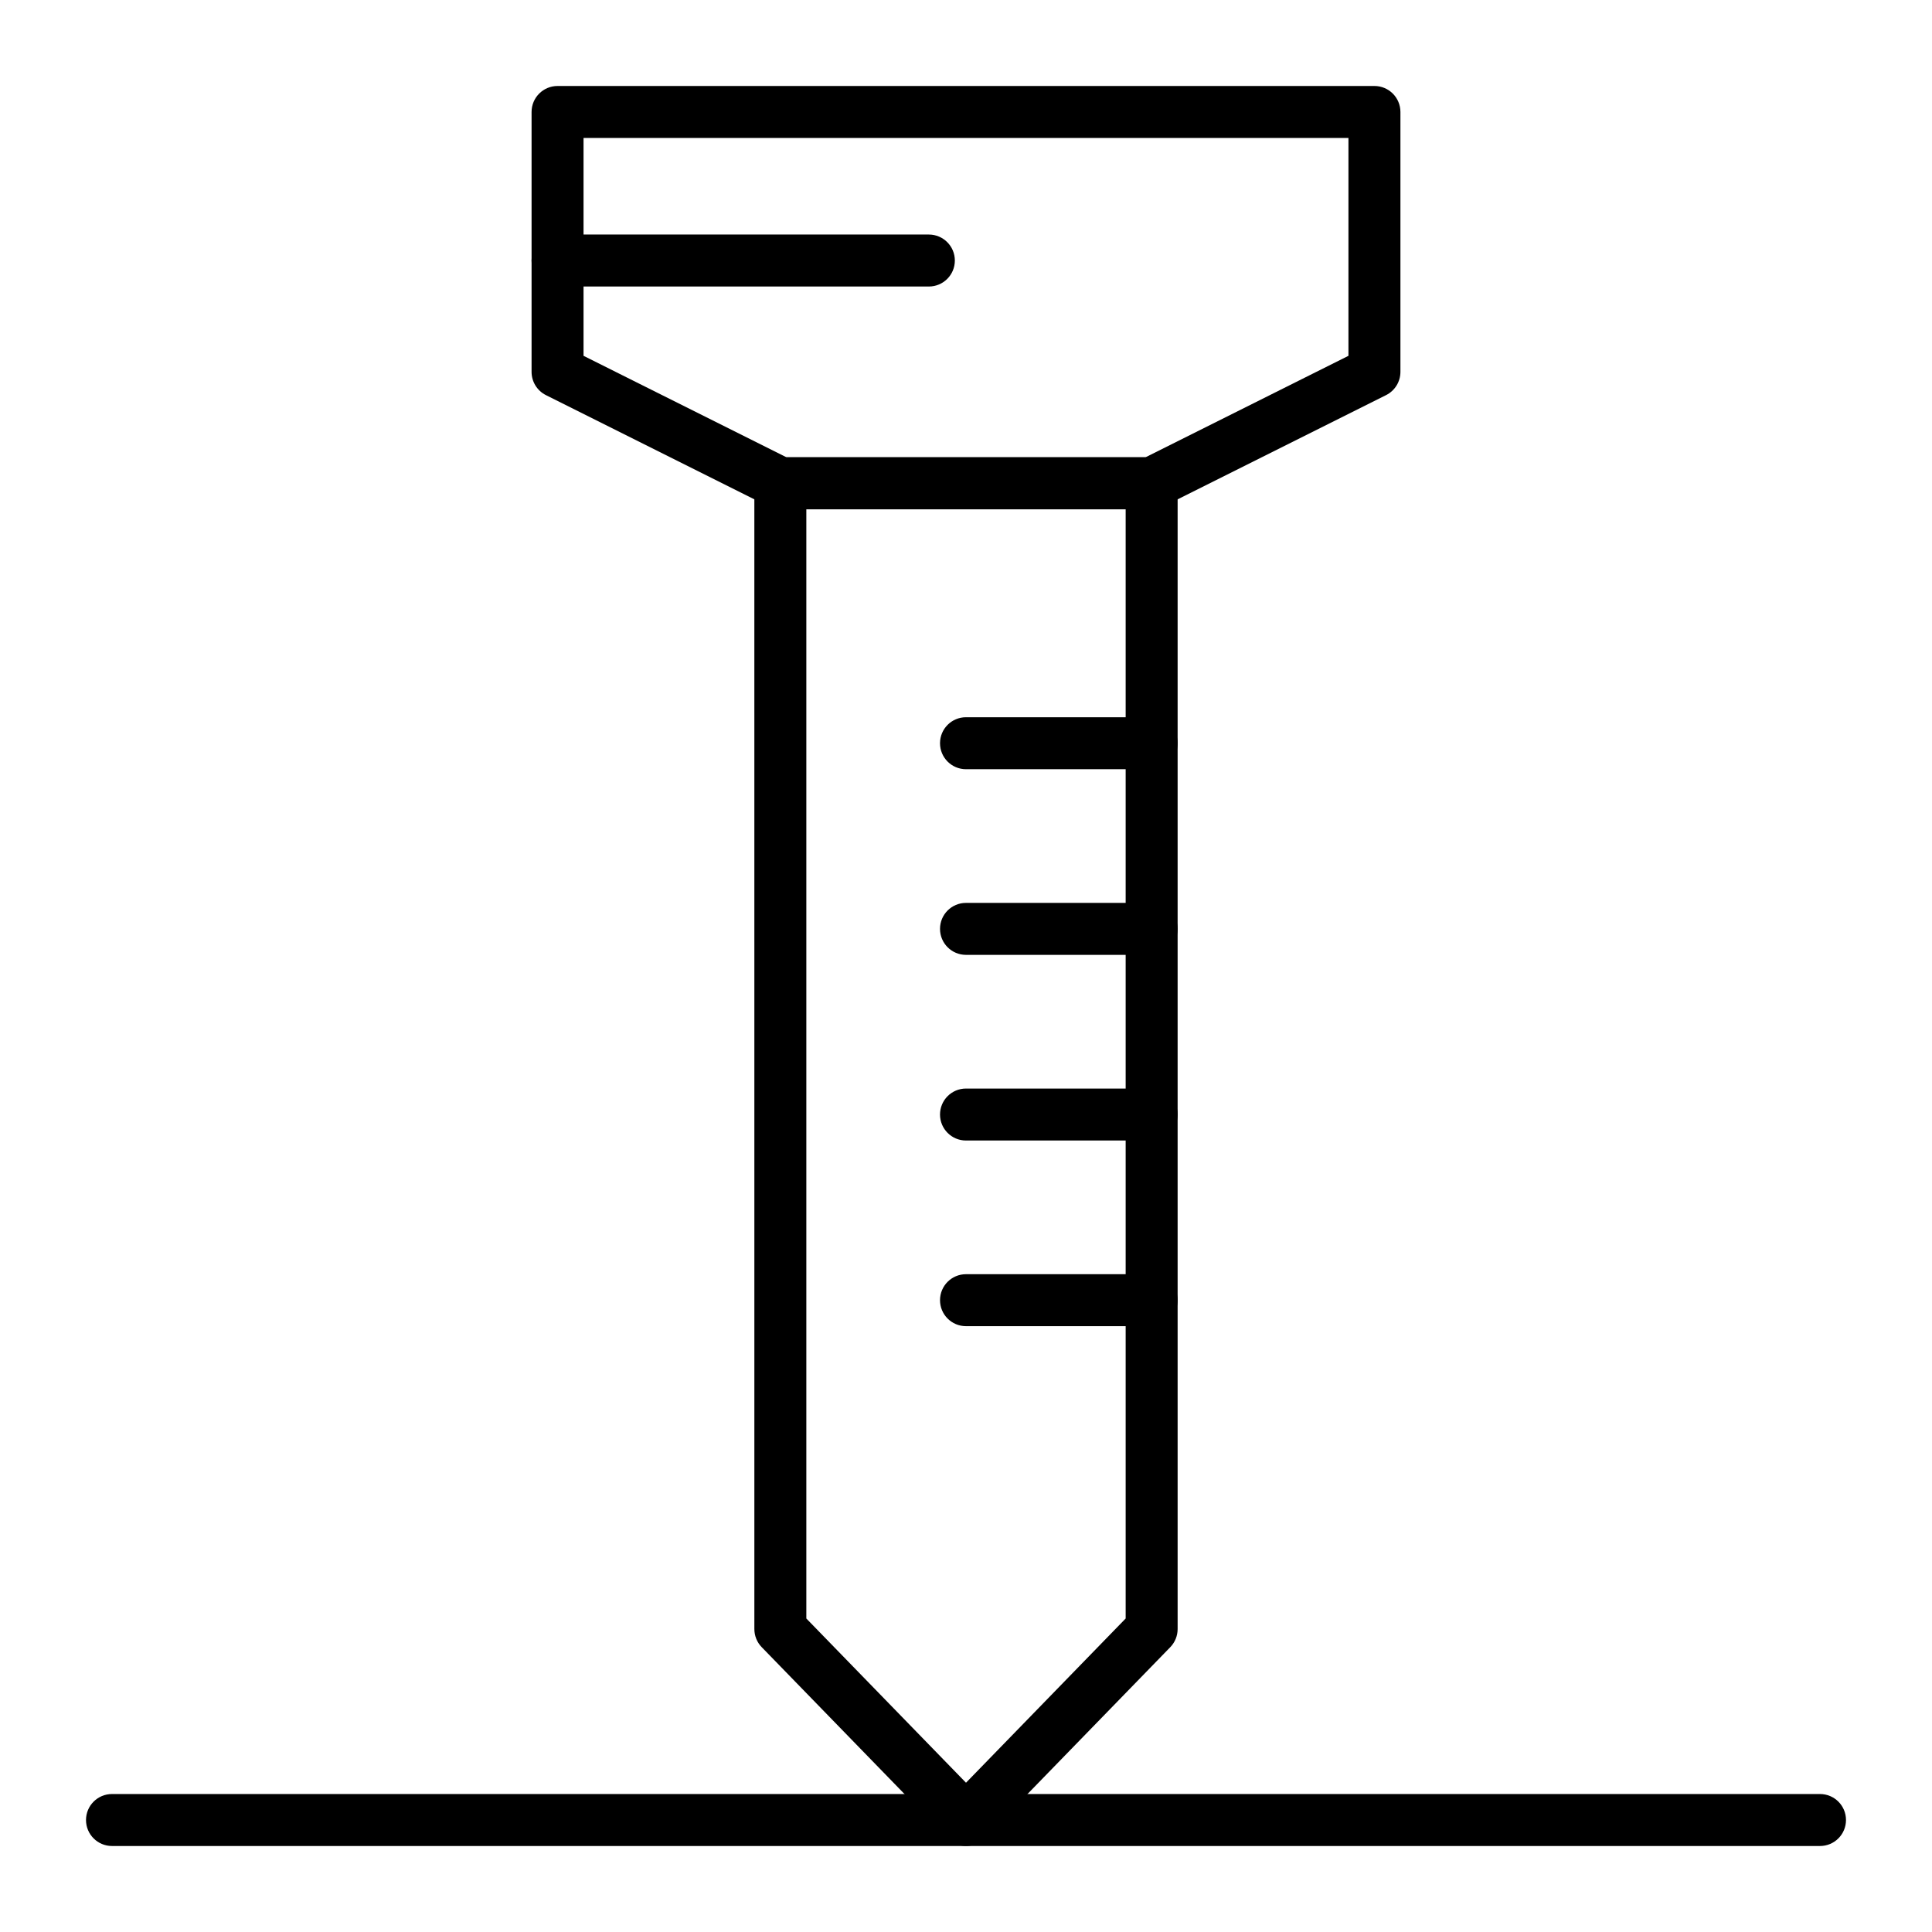 <?xml version="1.0" encoding="UTF-8"?>
<!-- Uploaded to: SVG Repo, www.svgrepo.com, Generator: SVG Repo Mixer Tools -->
<svg fill="#000000" width="800px" height="800px" version="1.1" viewBox="144 144 512 512" xmlns="http://www.w3.org/2000/svg">
 <g>
  <path d="m400 633.21c-1.859 0-3.641-0.754-4.938-2.086l-49.199-50.605c-1.25-1.285-1.949-3.008-1.949-4.801l-0.004-303.64c0-3.805 3.082-6.887 6.887-6.887h98.398c3.805 0 6.887 3.082 6.887 6.887v303.64c0 1.793-0.699 3.516-1.949 4.801l-49.199 50.605c-1.293 1.332-3.074 2.086-4.934 2.086zm-42.312-60.289 42.312 43.52 42.312-43.52v-293.95h-84.625z"/>
  <path d="m449.2 278.96h-98.402c-1.07 0-2.125-0.25-3.078-0.727l-59.039-29.52c-2.336-1.168-3.809-3.551-3.809-6.16v-68.879c0-3.805 3.082-6.887 6.887-6.887h216.48c3.805 0 6.887 3.082 6.887 6.887v68.879c0 2.609-1.473 4.992-3.809 6.16l-59.039 29.52c-0.957 0.48-2.008 0.727-3.078 0.727zm-96.773-13.773h95.148l53.777-26.891v-57.734h-202.71v57.734z"/>
  <path d="m390.16 219.93h-98.402c-3.805 0-6.887-3.082-6.887-6.887 0-3.805 3.082-6.887 6.887-6.887h98.398c3.805 0 6.887 3.082 6.887 6.887 0.004 3.805-3.082 6.887-6.883 6.887z"/>
  <path d="m449.2 347.85h-49.199c-3.805 0-6.887-3.082-6.887-6.887 0-3.805 3.082-6.887 6.887-6.887h49.199c3.805 0 6.887 3.082 6.887 6.887 0 3.801-3.082 6.887-6.887 6.887z"/>
  <path d="m449.2 397.05h-49.199c-3.805 0-6.887-3.082-6.887-6.887 0-3.805 3.082-6.887 6.887-6.887h49.199c3.805 0 6.887 3.082 6.887 6.887 0 3.801-3.082 6.887-6.887 6.887z"/>
  <path d="m449.2 446.25h-49.199c-3.805 0-6.887-3.082-6.887-6.887s3.082-6.887 6.887-6.887h49.199c3.805 0 6.887 3.082 6.887 6.887s-3.082 6.887-6.887 6.887z"/>
  <path d="m449.2 495.45h-49.199c-3.805 0-6.887-3.082-6.887-6.887 0-3.805 3.082-6.887 6.887-6.887h49.199c3.805 0 6.887 3.082 6.887 6.887 0 3.805-3.082 6.887-6.887 6.887z"/>
  <path d="m626.32 633.21h-452.64c-3.805 0-6.887-3.082-6.887-6.887 0-3.805 3.082-6.887 6.887-6.887h452.64c3.805 0 6.887 3.082 6.887 6.887 0 3.805-3.082 6.887-6.887 6.887z"/>
 </g>
</svg>